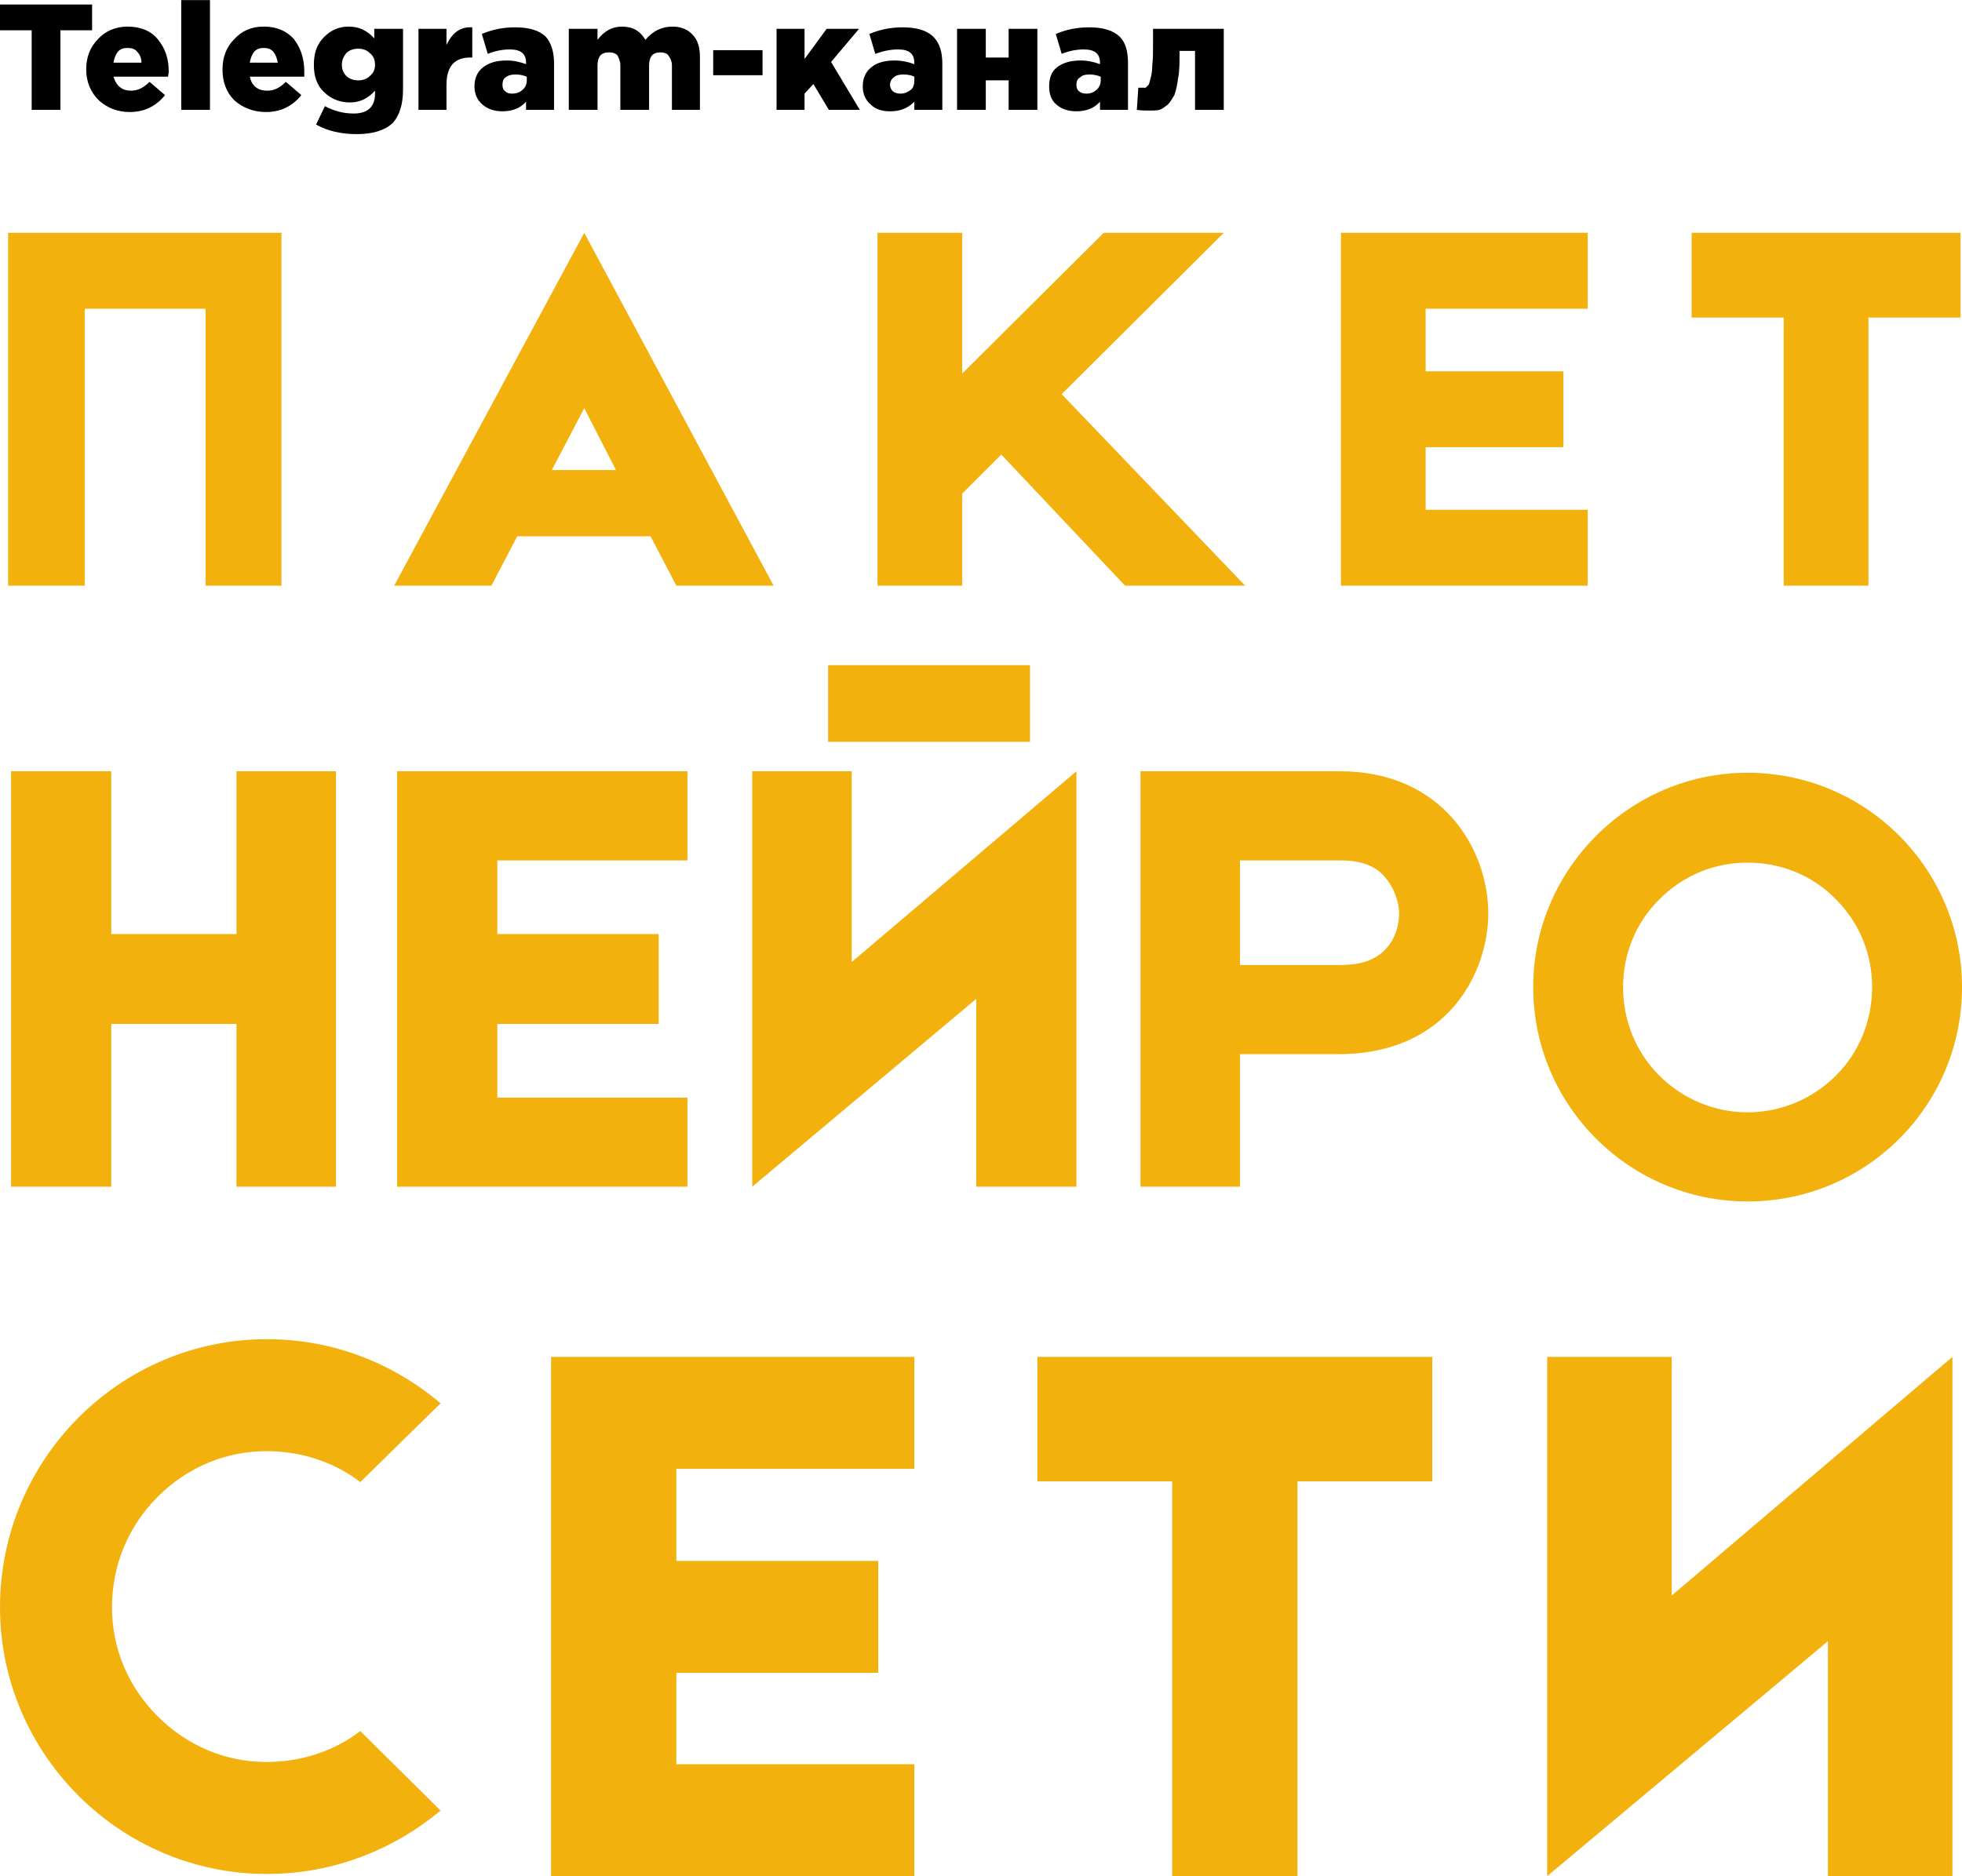 <?xml version="1.0" encoding="UTF-8"?> <!-- Creator: CorelDRAW 2020 (64-Bit) --> <svg xmlns="http://www.w3.org/2000/svg" xmlns:xlink="http://www.w3.org/1999/xlink" xmlns:xodm="http://www.corel.com/coreldraw/odm/2003" xml:space="preserve" width="506px" height="484px" style="shape-rendering:geometricPrecision; text-rendering:geometricPrecision; image-rendering:optimizeQuality; fill-rule:evenodd; clip-rule:evenodd" viewBox="0 0 2663000 2547000"> <defs> <style type="text/css"> <![CDATA[ .fil1 {fill:black;fill-rule:nonzero} .fil0 {fill:#F2B10D;fill-rule:nonzero} ]]> </style> </defs> <g id="Слой_x0020_1">  <g id="_2274920875088"> <path class="fil0" d="M2650000 2547000l0 -705000 -381000 324000 0 -324000 -169000 0 0 705000 381000 -319000 0 319000 169000 0zm-706000 -536000l0 -169000 -536000 0 0 169000 183000 0 0 536000 170000 0 0 -536000 183000 0zm-1026000 260000l274000 0 0 -152000 -274000 0 0 -125000 323000 0 0 -152000 -493000 0 0 705000 493000 0 0 -152000 -323000 0 0 -124000zm-429000 79000c-35000,27000 -80000,42000 -127000,42000 -56000,0 -108000,-22000 -148000,-62000 -40000,-40000 -62000,-92000 -62000,-148000 0,-57000 22000,-110000 62000,-150000 40000,-40000 92000,-62000 148000,-62000 47000,0 92000,15000 127000,42000l109000 -107000c-64000,-54000 -145000,-87000 -236000,-87000 -199000,0 -362000,163000 -362000,364000 0,199000 163000,362000 362000,362000 91000,0 172000,-33000 236000,-86000l-109000 -108000zm2003000 -890000c-32000,32000 -75000,50000 -120000,50000 -45000,0 -88000,-18000 -120000,-50000 -32000,-32000 -49000,-75000 -49000,-120000 0,-45000 17000,-87000 49000,-119000 33000,-33000 75000,-50000 120000,-50000 45000,0 88000,17000 120000,50000 32000,32000 49000,74000 49000,119000 0,45000 -17000,88000 -49000,120000zm-120000 -411000c-160000,0 -291000,131000 -291000,291000 0,161000 131000,291000 291000,291000 161000,0 291000,-130000 291000,-291000 0,-160000 -130000,-291000 -291000,-291000zm-490000 238000c-6000,7000 -12000,11000 -20000,15000 -12000,6000 -27000,8000 -45000,8000l-134000 0 0 -142000 136000 0c28000,0 48000,7000 61000,23000 13000,15000 19000,35000 19000,49000 0,13000 -4000,33000 -17000,47000zm-63000 -240000c-81000,0 -118000,0 -136000,0l0 0 -135000 0 0 0 0 0 0 384000 0 0 0 180000 135000 0 0 -180000c39000,0 84000,0 134000,0 149000,0 203000,-112000 203000,-191000 0,-87000 -62000,-193000 -201000,-193000zm-358000 564000l0 -564000 -305000 259000 0 -259000 -135000 0 0 564000 304000 -255000 0 255000 136000 0zm-337000 -708000l0 104000 274000 0 0 -104000 -274000 0zm-449000 487000l219000 0 0 -122000 -219000 0 0 -100000 258000 0 0 -121000 -394000 0 0 564000 394000 0 0 -121000 -258000 0 0 -100000zm-354000 -343000l0 221000 -170000 0 0 -221000 -136000 0 0 564000 136000 0 0 -221000 170000 0 0 221000 135000 0 0 -564000 -135000 0zm2340000 -616000l0 -115000 -365000 0 0 115000 125000 0 0 364000 115000 0 0 -364000 125000 0zm-726000 176000l187000 0 0 -103000 -187000 0 0 -85000 220000 0 0 -103000 -335000 0 0 479000 335000 0 0 -103000 -220000 0 0 -85000zm-408000 188000l163000 0 -249000 -260000 220000 -219000 -163000 0 -192000 191000 0 -191000 -115000 0 0 479000 115000 0 0 -125000 53000 -53000 168000 178000zm-778000 -157000l44000 -84000 43000 84000 -87000 0zm169000 157000l132000 0 -257000 -479000 0 0 0 0 0 0 0 0 -258000 479000 132000 0 35000 -67000 181000 0 35000 67000zm-907000 -479000l0 479000 104000 0 0 -376000 164000 0 0 376000 103000 0 0 -479000 -371000 0z"></path> <path class="fil1" d="M43000 149000l0 -108000 -43000 0 0 -35000 125000 0 0 35000 -43000 0 0 108000 -39000 0zm133000 3000c-17000,0 -31000,-6000 -42000,-16000 -11000,-11000 -17000,-25000 -17000,-42000 0,-16000 5000,-30000 16000,-41000 10000,-11000 24000,-17000 40000,-17000 18000,0 32000,6000 41000,17000 10000,12000 15000,26000 15000,44000 0,3000 -1000,6000 -1000,7000l-74000 0c4000,13000 12000,19000 24000,19000 9000,0 17000,-4000 25000,-12000l21000 18000c-12000,15000 -28000,23000 -48000,23000zm-22000 -67000l38000 0c0,-6000 -2000,-11000 -6000,-15000 -3000,-4000 -8000,-5000 -13000,-5000 -5000,0 -9000,1000 -13000,5000 -3000,4000 -5000,9000 -6000,15000zm92000 64000l0 -149000 39000 0 0 149000 -39000 0zm115000 3000c-17000,0 -32000,-6000 -43000,-16000 -11000,-11000 -16000,-25000 -16000,-42000 0,-16000 5000,-30000 16000,-41000 10000,-11000 23000,-17000 40000,-17000 18000,0 31000,6000 41000,17000 9000,12000 14000,26000 14000,44000 0,3000 0,6000 0,7000l-74000 0c3000,13000 11000,19000 24000,19000 9000,0 17000,-4000 25000,-12000l21000 18000c-12000,15000 -28000,23000 -48000,23000zm-22000 -67000l38000 0c-1000,-6000 -3000,-11000 -6000,-15000 -4000,-4000 -8000,-5000 -13000,-5000 -5000,0 -9000,1000 -13000,5000 -3000,4000 -5000,9000 -6000,15000zm145000 97000c-20000,0 -39000,-4000 -55000,-13000l12000 -25000c13000,7000 26000,10000 39000,10000 19000,0 29000,-9000 29000,-27000l0 -4000c-10000,11000 -21000,16000 -34000,16000 -14000,0 -26000,-5000 -35000,-14000 -10000,-9000 -14000,-22000 -14000,-37000 0,-16000 4000,-28000 14000,-38000 9000,-9000 20000,-14000 33000,-14000 14000,0 25000,5000 35000,16000l0 -13000 39000 0 0 83000c0,20000 -5000,35000 -14000,45000 -11000,10000 -27000,15000 -49000,15000zm2000 -73000c7000,0 12000,-2000 16000,-6000 5000,-4000 7000,-9000 7000,-15000 0,-7000 -2000,-12000 -7000,-16000 -4000,-4000 -9000,-6000 -16000,-6000 -6000,0 -12000,2000 -16000,6000 -4000,5000 -6000,10000 -6000,16000 0,6000 2000,11000 6000,15000 4000,4000 10000,6000 16000,6000zm82000 40000l0 -110000 38000 0 0 22000c8000,-17000 19000,-25000 35000,-24000l0 41000 -3000 0c-21000,0 -32000,12000 -32000,37000l0 34000 -38000 0zm114000 2000c-11000,0 -20000,-3000 -27000,-9000 -7000,-6000 -11000,-14000 -11000,-25000 0,-11000 4000,-20000 12000,-26000 8000,-6000 18000,-9000 32000,-9000 9000,0 18000,2000 26000,5000l0 -2000c0,-12000 -7000,-18000 -22000,-18000 -10000,0 -20000,2000 -30000,6000l-8000 -27000c14000,-6000 29000,-9000 45000,-9000 19000,0 33000,4000 42000,13000 7000,8000 11000,20000 11000,36000l0 63000 -38000 0 0 -11000c-8000,9000 -19000,13000 -32000,13000zm13000 -24000c6000,0 11000,-2000 14000,-5000 4000,-3000 6000,-8000 6000,-13000l0 -5000c-5000,-2000 -10000,-3000 -15000,-3000 -6000,0 -10000,1000 -14000,4000 -3000,2000 -4000,6000 -4000,10000 0,4000 1000,7000 4000,9000 2000,2000 5000,3000 9000,3000zm77000 22000l0 -110000 39000 0 0 15000c9000,-12000 20000,-18000 33000,-18000 15000,0 25000,6000 32000,18000 10000,-12000 22000,-18000 37000,-18000 11000,0 21000,4000 27000,11000 7000,7000 10000,17000 10000,30000l0 72000 -38000 0 0 -60000c0,-6000 -2000,-10000 -5000,-14000 -2000,-3000 -6000,-4000 -11000,-4000 -4000,0 -8000,1000 -11000,4000 -3000,4000 -4000,8000 -4000,14000l0 60000 -39000 0 0 -60000c0,-6000 -2000,-10000 -4000,-14000 -3000,-3000 -7000,-4000 -11000,-4000 -5000,0 -9000,1000 -12000,4000 -3000,4000 -4000,8000 -4000,14000l0 60000 -39000 0zm196000 -47000l0 -34000 67000 0 0 34000 -67000 0zm86000 47000l0 -110000 38000 0 0 41000 30000 -41000 44000 0 -38000 45000 39000 65000 -42000 0 -21000 -35000 -12000 13000 0 22000 -38000 0zm154000 2000c-11000,0 -20000,-3000 -26000,-9000 -7000,-6000 -11000,-14000 -11000,-25000 0,-11000 4000,-20000 12000,-26000 7000,-6000 18000,-9000 31000,-9000 10000,0 19000,2000 27000,5000l0 -2000c0,-12000 -7000,-18000 -22000,-18000 -10000,0 -20000,2000 -31000,6000l-8000 -27000c14000,-6000 29000,-9000 45000,-9000 19000,0 33000,4000 42000,13000 8000,8000 12000,20000 12000,36000l0 63000 -38000 0 0 -11000c-9000,9000 -19000,13000 -33000,13000zm14000 -24000c6000,0 10000,-2000 14000,-5000 4000,-3000 5000,-8000 5000,-13000l0 -5000c-4000,-2000 -9000,-3000 -15000,-3000 -5000,0 -10000,1000 -13000,4000 -3000,2000 -5000,6000 -5000,10000 0,4000 2000,7000 4000,9000 3000,2000 6000,3000 10000,3000zm77000 22000l0 -110000 39000 0 0 39000 31000 0 0 -39000 39000 0 0 110000 -39000 0 0 -40000 -31000 0 0 40000 -39000 0zm162000 2000c-11000,0 -20000,-3000 -27000,-9000 -7000,-6000 -10000,-14000 -10000,-25000 0,-11000 3000,-20000 11000,-26000 8000,-6000 18000,-9000 32000,-9000 9000,0 18000,2000 26000,5000l0 -2000c0,-12000 -7000,-18000 -22000,-18000 -10000,0 -20000,2000 -30000,6000l-8000 -27000c14000,-6000 29000,-9000 45000,-9000 19000,0 33000,4000 42000,13000 8000,8000 11000,20000 11000,36000l0 63000 -38000 0 0 -11000c-8000,9000 -19000,13000 -32000,13000zm14000 -24000c5000,0 10000,-2000 13000,-5000 4000,-3000 6000,-8000 6000,-13000l0 -5000c-5000,-2000 -10000,-3000 -15000,-3000 -6000,0 -10000,1000 -13000,4000 -4000,2000 -5000,6000 -5000,10000 0,4000 1000,7000 4000,9000 2000,2000 5000,3000 10000,3000zm99000 22000c-4000,1000 -9000,1000 -14000,1000 -5000,0 -11000,0 -17000,-1000l2000 -30000c2000,0 5000,0 6000,0 2000,0 3000,0 4000,0 1000,-1000 2000,-2000 4000,-4000 1000,-2000 2000,-6000 3000,-10000 1000,-4000 2000,-10000 2000,-17000 1000,-8000 1000,-17000 1000,-28000l0 -21000 96000 0 0 110000 -39000 0 0 -80000 -21000 0 0 3000c0,13000 0,25000 -2000,34000 -1000,9000 -3000,17000 -5000,23000 -3000,5000 -6000,10000 -9000,13000 -4000,3000 -8000,6000 -11000,7000z"></path> </g> </g> </svg> 